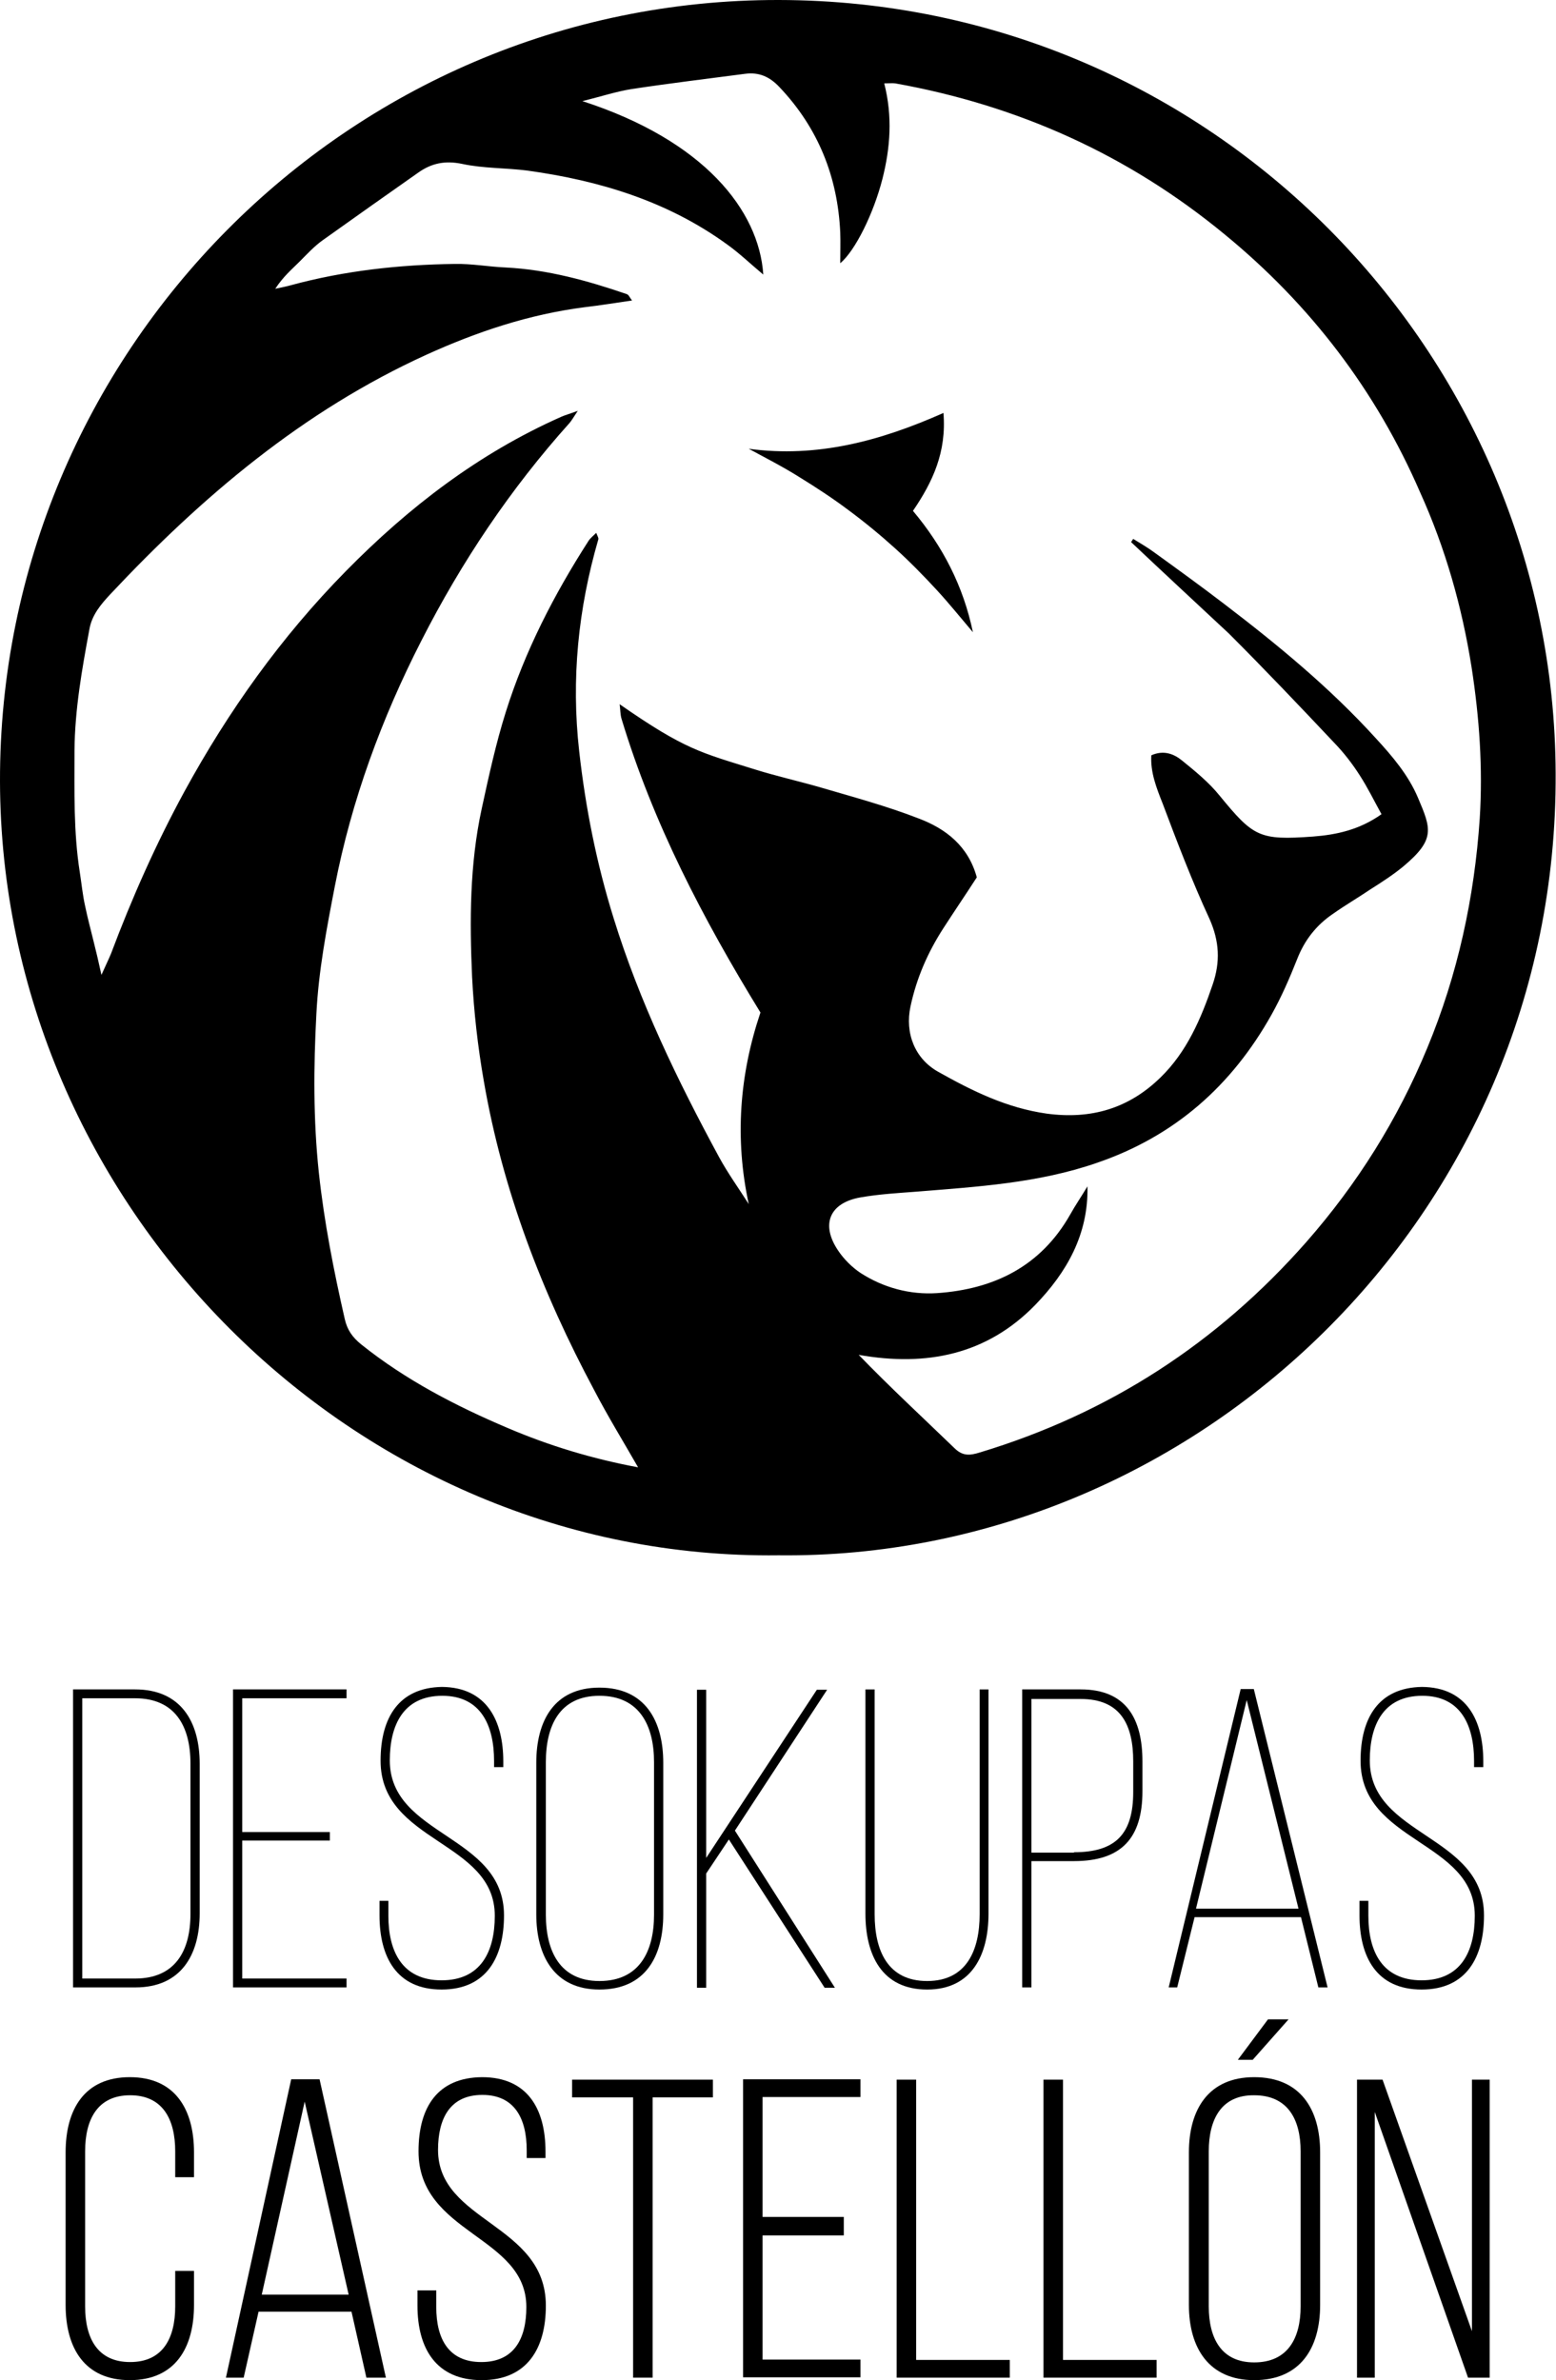 <svg xmlns="http://www.w3.org/2000/svg" xmlns:xlink="http://www.w3.org/1999/xlink" id="Capa_1" x="0px" y="0px" viewBox="0 0 438.7 670.9" style="enable-background:new 0 0 438.7 670.9;" xml:space="preserve"><style type="text/css">	.st0{fill:#F6EBCB;}</style><g>	<g>		<path d="M219.5,438.4C99.5,439.9,0.3,339.5,0,220.3C-0.3,99.7,97.8-0.2,219.6,0c122.1,0.2,218.6,99.5,219,218   C439.2,343.1,336.5,439.7,219.5,438.4z M318.9,152.8c0.2-0.3,0.4-0.6,0.6-0.9c2.1,1.3,4.2,2.5,6.2,4c6.5,4.7,13,9.4,19.4,14.3   c15.2,11.6,29.9,23.7,42.8,37.9c4.7,5.1,9.2,10.4,11.9,16.8c3.7,8.7,4.9,11.7-4,19.2c-3,2.5-6.3,4.6-9.6,6.7   c-3.4,2.3-7,4.4-10.4,6.8c-4.7,3.2-8,7.4-10.1,12.8c-2.1,5.3-4.4,10.6-7.2,15.6c-11.2,20-27.3,34.3-49.3,41.8   c-16.5,5.7-33.6,6.7-50.8,8.1c-5.3,0.4-10.5,0.7-15.7,1.6c-8.8,1.5-11.4,7.6-6.4,15c1.6,2.4,3.9,4.7,6.3,6.3   c6.5,4.2,14,6.2,21.6,5.7c16-1.1,29.2-7.5,37.5-22.1c1.5-2.7,3.3-5.3,4.9-8c0.3,13.6-5.9,24.3-14.7,33.4   c-13.6,14-30.6,17.5-49.8,14.1c8.9,9.2,18,17.6,26.9,26.2c2.4,2.4,4.4,2.2,7.3,1.3c36.4-11,66.9-30.8,92-59.3   c14.4-16.4,25.8-34.6,34.1-54.7c8.6-20.7,13.3-42.4,14.8-64.7c0.9-14.2-0.1-28.4-2.3-42.6c-2.7-17.1-7.4-33.6-14.5-49.3   C388,110.2,369.5,85.9,345.2,66C318,43.6,287,29.7,252.4,23.5c-0.8-0.1-1.7,0-3.1,0c2.4,9.4,1.7,18.2-0.5,26.9   c-2.5,9.8-7.7,20.3-11.9,23.8c0-3.1,0.1-5.9,0-8.6c-0.7-15.7-6.2-29.5-17.1-41c-2.8-3-5.8-4.3-9.7-3.8c-10.7,1.4-21.4,2.7-32,4.3   c-4.4,0.7-8.6,2.1-13.9,3.4c34.3,11.1,49.8,30.8,51,48.9c-3.6-3-6.7-6-10.2-8.5c-16.8-12.2-36-18-56.2-20.8   c-6.1-0.8-12.5-0.6-18.5-1.9c-4.8-1-8.6-0.2-12.3,2.4c-9,6.3-18,12.7-27,19.1c-2.4,1.7-4.5,4-6.6,6.1c-2.1,2.1-4.5,4.1-6.8,7.6   c2.3-0.5,3.4-0.7,4.4-1c15.1-4.1,30.6-5.8,46.2-6c4.8-0.1,9.6,0.8,14.4,1c11.8,0.6,23,3.7,34.1,7.5c0.6,0.2,0.9,1.1,1.5,1.8   c-4.8,0.7-9.1,1.4-13.4,1.9c-15.6,2-30.3,6.9-44.6,13.4c-34.7,15.8-63.2,39.9-89.1,67.5c-2.6,2.8-5.2,5.8-5.9,9.9   c-2.1,11.3-4.1,22.6-4.2,34.1c0,11.5-0.3,23,1.5,34.4c0.5,3.2,0.8,6.4,1.5,9.5c0.7,3.4,1.6,6.7,2.4,10c0.7,2.8,1.4,5.7,2.2,9.4   c1.2-2.7,2-4.3,2.7-6c5.9-15.7,12.7-31,20.7-45.7c12.4-22.7,27.3-43.6,45.5-62.1c17.8-18.1,37.5-33.2,60.7-43.5   c1.1-0.5,2.3-0.8,4.7-1.7c-1.3,2-1.8,2.8-2.3,3.4c-16.7,18.6-30.5,39.2-41.8,61.4c-11.2,21.9-19.7,45-24.4,69.2   c-2.3,11.9-4.6,23.9-5.2,36c-0.8,14.9-0.9,29.8,0.7,44.8c1.5,13.9,4.2,27.6,7.3,41.2c0.7,3.1,2.2,5.2,4.7,7.2   c12.5,10,26.6,17.3,41.2,23.5c11.7,5,23.9,8.7,36.8,11.1c-4.3-7.5-8.6-14.5-12.4-21.8c-14.7-27.5-25.8-56.3-31.1-87.1   c-1.7-9.7-2.8-19.5-3.3-29.3c-0.7-15.8-0.7-31.7,2.7-47.4c2-9.2,4-18.4,6.8-27.3c5.4-17.2,13.6-33.1,23.3-48.2   c0.5-0.8,1.3-1.4,2.2-2.3c0.4,1,0.7,1.5,0.6,1.8c-5.7,19.6-7.7,39.4-5.4,59.8c1.8,16,4.9,31.6,9.7,47c7.3,23.6,18,45.7,29.7,67.3   c2.5,4.6,5.6,8.9,8.4,13.3c-4-18.5-2.6-36.5,3.3-54c-16.2-26.4-30.3-53.4-39.2-82.9c-0.3-1.1-0.3-2.4-0.5-4   c18.4,12.8,22.8,13.6,38.2,18.4c6.1,1.9,12.4,3.3,18.6,5.1c9.2,2.7,18.5,5.2,27.5,8.7c7.7,2.9,14,7.8,16.4,16.6   c-3.1,4.8-6.3,9.5-9.4,14.3c-4.4,6.8-7.6,14.1-9.3,22.1c-1.6,7.5,1.2,14.7,7.8,18.4c9.6,5.4,19.3,10.2,30.6,11.8   c12.6,1.7,23.2-1.5,32.1-10.2c7.4-7.2,11.4-16.5,14.7-26.2c2.2-6.4,1.9-12.2-0.9-18.5c-4.9-10.6-9.1-21.6-13.2-32.5   c-1.7-4.3-3.5-8.8-3.2-13.6c3.6-1.6,6.5-0.3,8.7,1.5c3.7,3,7.5,6.1,10.5,9.8c9.6,11.7,11.2,12.7,26.4,11.6   c6.6-0.5,13.1-1.9,19.3-6.3c-2.1-3.8-3.9-7.5-6.1-10.9c-2.1-3.3-4.5-6.4-7.2-9.2c-9.8-10.4-19.6-20.7-29.7-30.8   C337.4,170.1,328.1,161.5,318.9,152.8z"></path>		<path d="M211.1,126.5c19.3,2.6,37.1-2.2,54.9-10.1c0.9,11-3,19.4-8.6,27.6c8.4,10,14.2,21.2,16.9,34.2c-3.4-4-6.7-8.1-10.2-11.9   c-3.7-4-7.6-8-11.7-11.7c-4.2-3.8-8.7-7.5-13.3-10.9c-4.4-3.3-9-6.3-13.7-9.2C220.8,131.6,215.9,129.1,211.1,126.5z"></path>	</g>	<g>		<path d="M38.1,476.2c12.8,0,18.2,9,18.2,21v42.1c0,11.9-5.4,20.9-18.1,20.9H20.6v-84H38.1z M38.1,557.7c11.3,0,15.6-7.8,15.6-18.2   v-42.4c0-10.6-4.4-18.4-15.6-18.4H23.2v79H38.1z"></path>		<path d="M93,516.4v2.4H68.3v38.9h29.4v2.5h-32v-84h32v2.5H68.3v37.7H93z"></path>		<path d="M141.9,496.5v1.6h-2.6v-1.7c0-10-3.7-18.4-14.6-18.4c-11,0-14.8,8.3-14.8,18.2c0,21.5,32.2,20.9,32.2,43.7   c0,11.6-4.8,20.9-17.6,20.9c-12.7,0-17.5-9.2-17.5-20.9v-4.1h2.5v4.2c0,10.2,4,18.2,15,18.2s15-8,15-18.2   c0-21.2-32.2-20.5-32.2-43.7c0-12.2,5.2-20.6,17.3-20.8C137.2,475.6,141.9,485,141.9,496.5z"></path>		<path d="M151.2,496.9c0-11.8,5-21.2,17.8-21.2c13,0,18,9.5,18,21.2v42.7c0,11.8-5,21.2-18,21.2c-12.7,0-17.8-9.5-17.8-21.2V496.9z    M153.9,539.7c0,10.3,4,18.7,15.1,18.7c11.3,0,15.4-8.4,15.4-18.7v-43c0-10.3-4.1-18.7-15.4-18.7c-11.2,0-15.1,8.4-15.1,18.7   V539.7z"></path>		<path d="M205.5,518.5l-6.4,9.6v32.2h-2.6v-84h2.6v47.4l31.2-47.4h2.9l-26,39.7l28.2,44.3h-2.9L205.5,518.5z"></path>		<path d="M246.6,539.6c0,10.1,3.6,18.8,14.8,18.8c11.2,0,14.8-8.8,14.8-18.8v-63.4h2.5v63.2c0,11.5-4.6,21.4-17.3,21.4   c-12.8,0-17.4-9.8-17.4-21.4v-63.2h2.6V539.6z"></path>		<path d="M304.7,476.2c13,0,17.4,8.5,17.4,20.3v8.4c0,13.3-6,19.7-19.3,19.7h-12v35.6h-2.6v-84H304.7z M302.8,522.1   c11.8,0,16.7-5.2,16.7-17v-8.6c0-10.3-3.5-17.6-14.8-17.6h-13.9v43.3H302.8z"></path>		<path d="M336.8,540.4l-4.9,19.8h-2.4l20.3-84.1h3.7l20.8,84.1h-2.6l-4.9-19.8H336.8z M337.2,538h28.9l-14.6-58.8L337.2,538z"></path>		<path d="M418.2,496.5v1.6h-2.6v-1.7c0-10-3.7-18.4-14.6-18.4c-11,0-14.8,8.3-14.8,18.2c0,21.5,32.2,20.9,32.2,43.7   c0,11.6-4.8,20.9-17.6,20.9c-12.7,0-17.5-9.2-17.5-20.9v-4.1h2.5v4.2c0,10.2,4,18.2,15,18.2s15-8,15-18.2   c0-21.2-32.2-20.5-32.2-43.7c0-12.2,5.2-20.6,17.3-20.8C413.6,475.6,418.2,485,418.2,496.5z"></path>		<path d="M54.7,606.7v7h-5.3v-7.3c0-9-3.5-15.8-12.7-15.8c-9.2,0-12.7,6.8-12.7,15.8v43.7c0,9,3.5,15.7,12.7,15.7   c9.2,0,12.7-6.7,12.7-15.7v-10h5.3v9.6c0,12.1-5.3,21.2-18.1,21.2c-12.8,0-18.1-9.1-18.1-21.2v-43c0-12.1,5.3-21.2,18.1-21.2   C49.4,585.5,54.7,594.6,54.7,606.7z"></path>		<path d="M72.9,651.6l-4.2,18.6h-5l18.4-84.1h8l18.7,84.1h-5.5l-4.2-18.6H72.9z M73.8,646.8h24.5l-12.4-54.4L73.8,646.8z"></path>		<path d="M153.8,606.5v1.8h-5.3v-2.2c0-8.9-3.4-15.6-12.5-15.6c-9.1,0-12.5,6.6-12.5,15.5c0,20.4,30.4,20.8,30.4,43.9   c0,12.1-5.3,21-18.1,21c-12.8,0-18.1-8.9-18.1-21v-4.3h5.3v4.7c0,9,3.5,15.5,12.7,15.5s12.7-6.5,12.7-15.5   c0-20.2-30.4-20.5-30.4-43.9c0-12.6,5.5-20.8,17.9-20.9C148.7,585.5,153.8,594.4,153.8,606.5z"></path>		<path d="M178.5,670.2v-79h-17.2v-5h39.7v5h-17v79H178.5z"></path>		<path d="M237.9,625.1v5H215v35h27.6v5h-33.1v-84h33.1v5H215v33.8H237.9z"></path>		<path d="M252.8,670.2v-84h5.5v79h26.4v5H252.8z"></path>		<path d="M294.2,670.2v-84h5.5v79h26.4v5H294.2z"></path>		<path d="M372.2,606.7v43c0,12.2-5.6,21.2-18.6,21.2c-12.7,0-18.4-9-18.4-21.2v-43c0-12.2,5.6-21.2,18.4-21.2   C366.6,585.5,372.2,594.5,372.2,606.7z M340.8,606.4v43.7c0,9.1,3.6,15.8,12.8,15.8c9.4,0,13.1-6.7,13.1-15.8v-43.7   c0-9.1-3.7-15.8-13.1-15.8C344.4,590.5,340.8,597.3,340.8,606.4z M363.3,569.2l-10.1,11.4h-4.2l8.5-11.4H363.3z"></path>		<path d="M387.6,670.2h-5v-84h7.2l25.2,70.9v-70.9h5v84h-6.1l-26.3-74.9V670.2z"></path>	</g></g></svg>